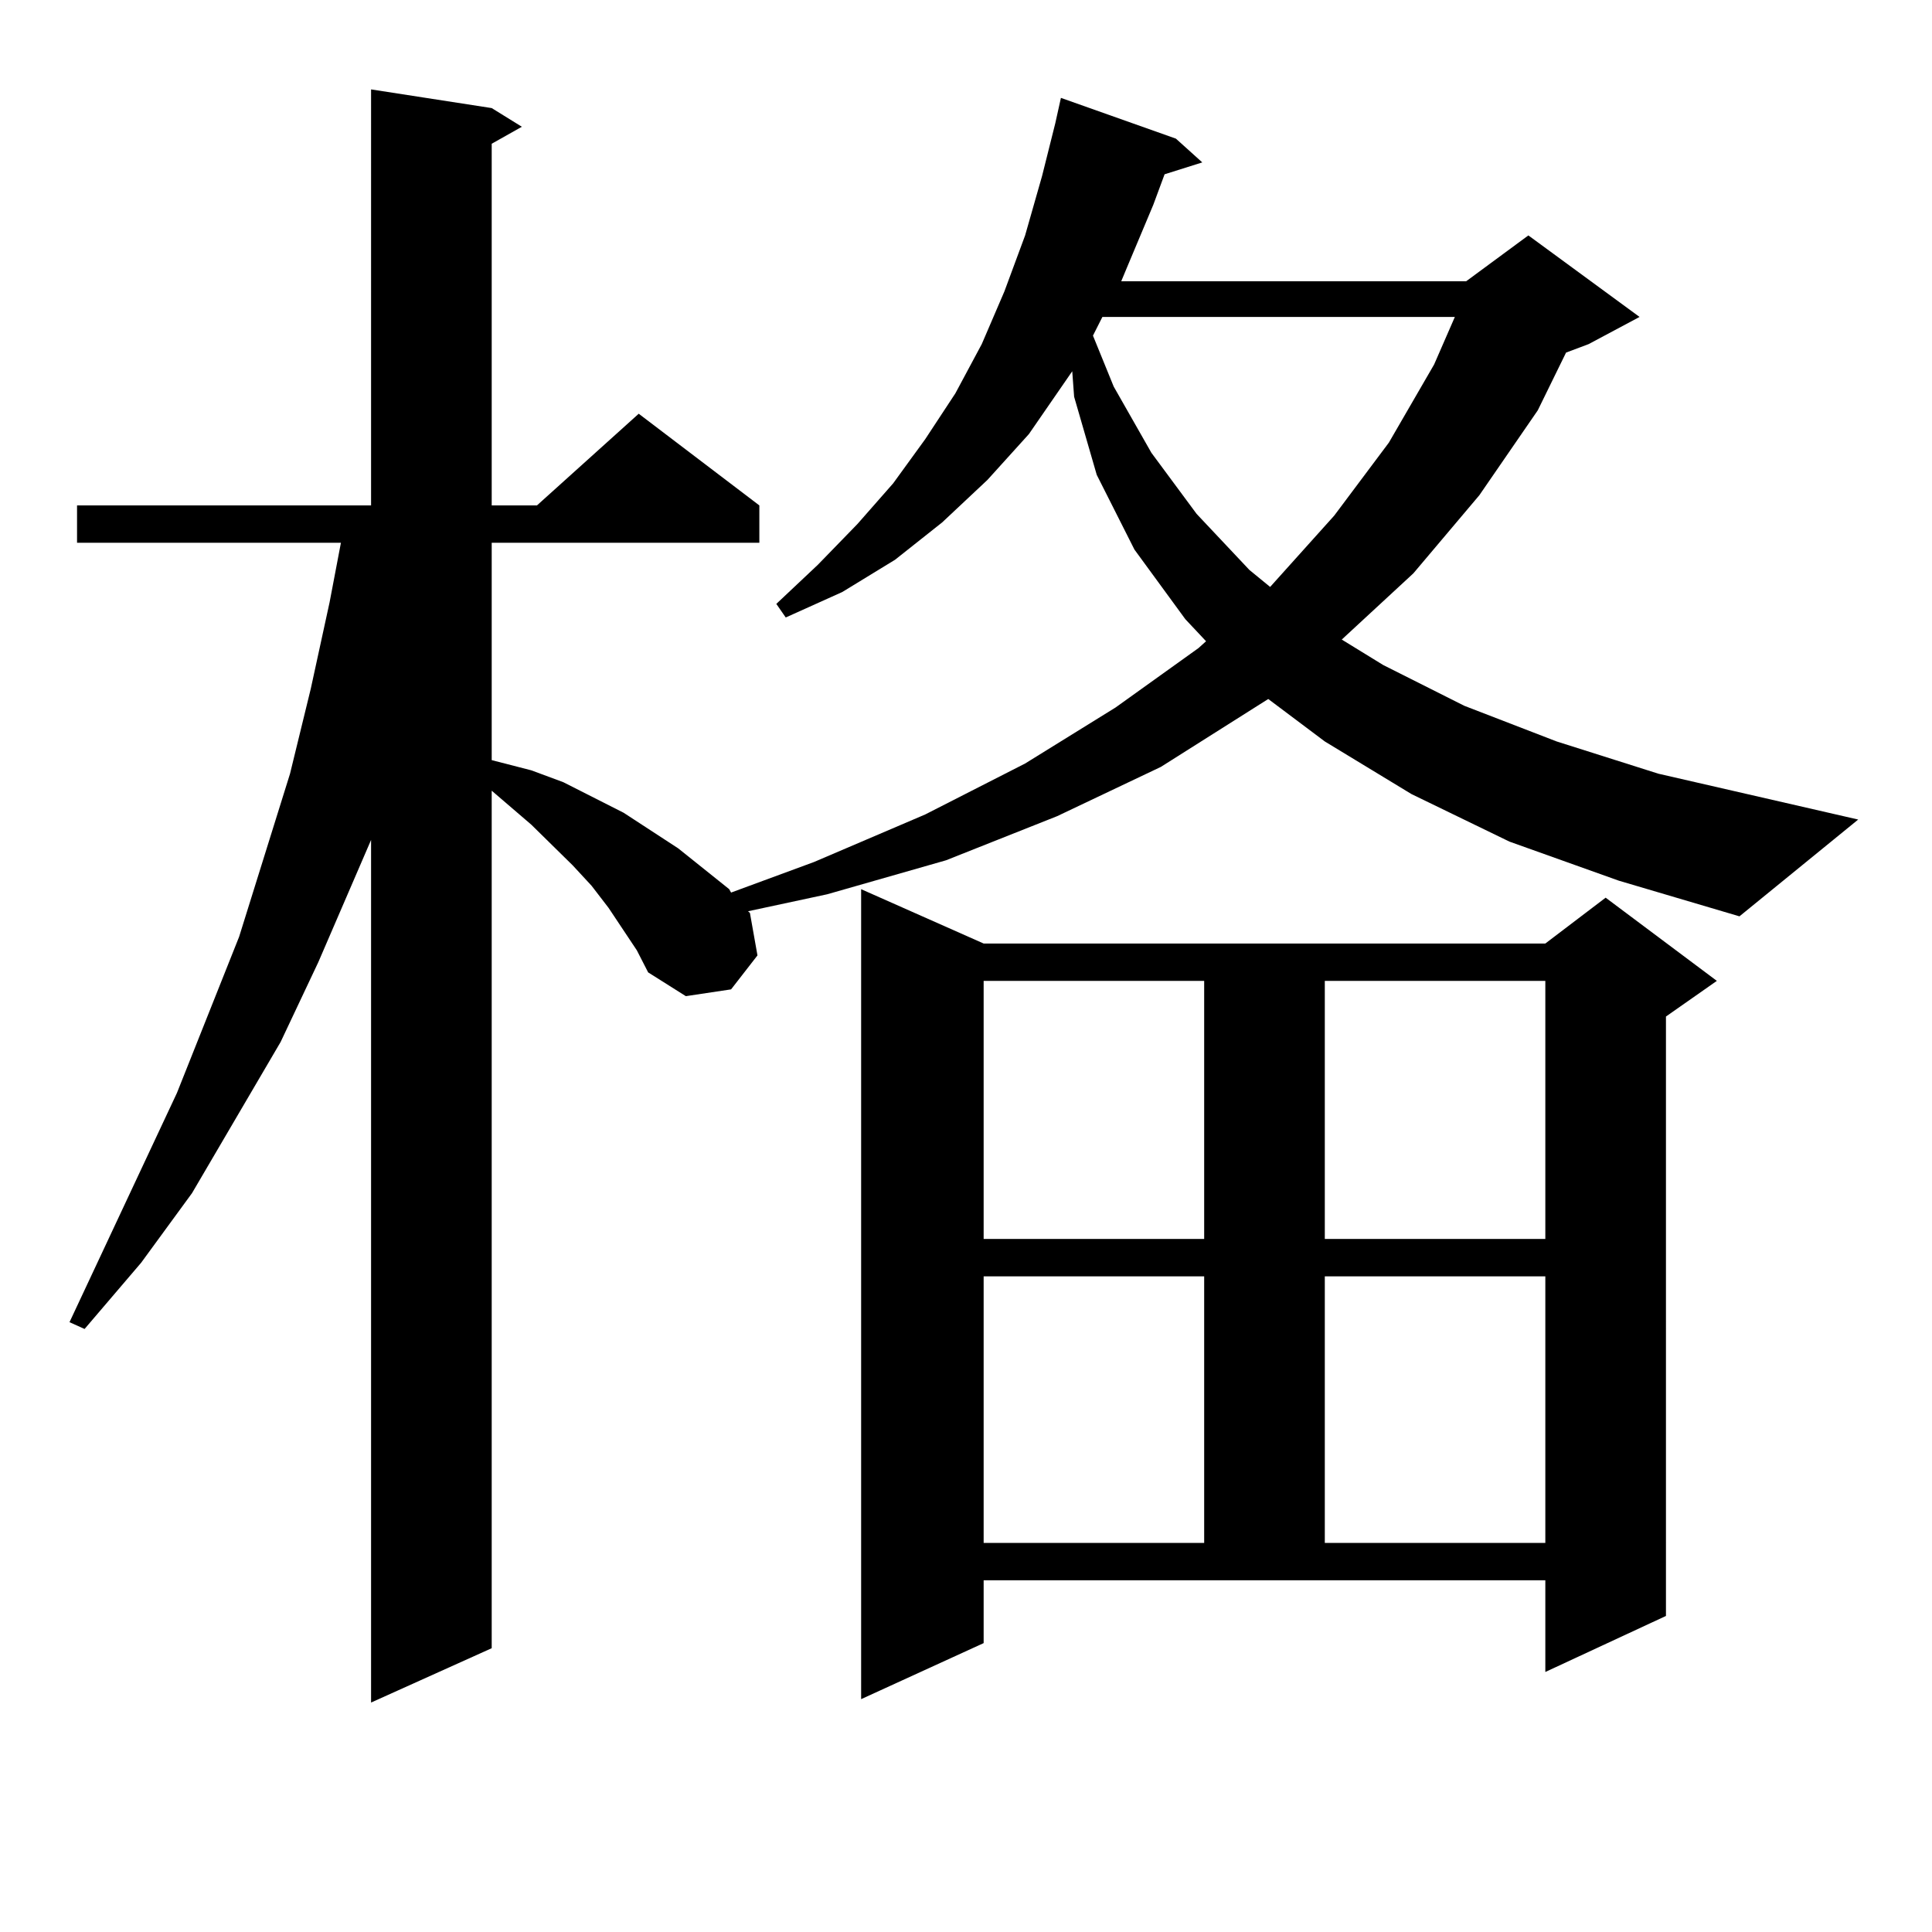 <?xml version="1.0" encoding="utf-8"?>
<!-- Generator: Adobe Illustrator 16.0.0, SVG Export Plug-In . SVG Version: 6.00 Build 0)  -->
<!DOCTYPE svg PUBLIC "-//W3C//DTD SVG 1.1//EN" "http://www.w3.org/Graphics/SVG/1.1/DTD/svg11.dtd">
<svg version="1.1" id="图层_1" xmlns="http://www.w3.org/2000/svg" xmlns:xlink="http://www.w3.org/1999/xlink" x="0px" y="0px"
	 width="1000px" height="1000px" viewBox="0 0 1000 1000" enable-background="new 0 0 1000 1000" xml:space="preserve">
<path d="M781.322,435.629l-50.73-24.609l-44.877-27.246l-29.268-21.973l-55.608,35.156l-53.657,25.488l-57.56,22.852l-61.462,17.578
	l-40.975,8.789l0.976,0.879l3.902,21.973l-13.658,17.578l-23.414,3.516l-19.512-12.305l-5.854-11.426l-14.634-21.973l-8.78-11.426
	l-9.756-10.547l-21.463-21.094l-20.487-17.578v443.848l-62.438,28.125V434.75l-27.316,63.281L145.24,539.34l-45.853,78.223
	l-26.341,36.035l-29.268,34.277l-7.805-3.516l55.608-118.652l32.194-80.859l26.341-84.375l10.731-43.945l9.756-44.824l5.854-30.762
	H39.877v-19.336h152.191V46.273l62.438,9.668l15.609,9.668l-15.609,8.789v187.207h23.414l52.682-47.461l62.438,47.461v19.336
	H254.506v112.5l20.487,5.273l16.585,6.152l15.609,7.91l15.609,7.91l28.292,18.457l26.341,21.094l0.976,1.758l42.926-15.82
	l57.56-24.609l51.706-26.367l46.828-29.004l42.926-30.762l3.902-3.516l-10.731-11.426l-26.341-36.035l-19.512-38.672l-11.707-40.43
	l-0.976-13.184l-22.438,32.52l-21.463,23.73l-23.414,21.973l-24.39,19.336l-27.316,16.699l-29.268,13.184l-4.878-7.031
	l21.463-20.215l20.487-21.094l18.536-21.094l16.585-22.852l15.609-23.73l13.658-25.488l11.707-27.246l10.731-29.004l8.78-30.762
	l6.829-27.246l2.927-13.184l59.511,21.094l13.658,12.305l-19.512,6.152l-5.854,15.82l-13.658,32.52l-2.927,7.031h178.532
	l32.194-23.73l57.56,42.188l-26.341,14.063l-11.707,4.395l-14.634,29.883l-30.243,43.945l-34.146,40.43l-37.072,34.277
	l21.463,13.184l41.95,21.094l47.804,18.457l52.682,16.699l103.412,23.73l-61.462,50.098l-62.438-18.457L781.322,435.629z
	 M509.134,850.472l-63.413,29.004V460.238l63.413,28.125h290.725l31.219-23.73l57.56,43.066l-26.341,18.457V836.41l-62.438,29.004
	v-47.461H509.134V850.472z M509.134,507.699v133.594h114.144V507.699H509.134z M509.134,660.629v137.988h114.144V660.629H509.134z
	 M570.596,164.047l-4.878,9.668l10.731,26.367l19.512,34.277L619.375,266l27.316,29.004l10.731,8.789l33.17-36.914l28.292-37.793
	l23.414-40.43l10.731-24.609H570.596z M685.715,507.699v133.594h114.144V507.699H685.715z M685.715,660.629v137.988h114.144V660.629
	H685.715z"/>
</svg>
